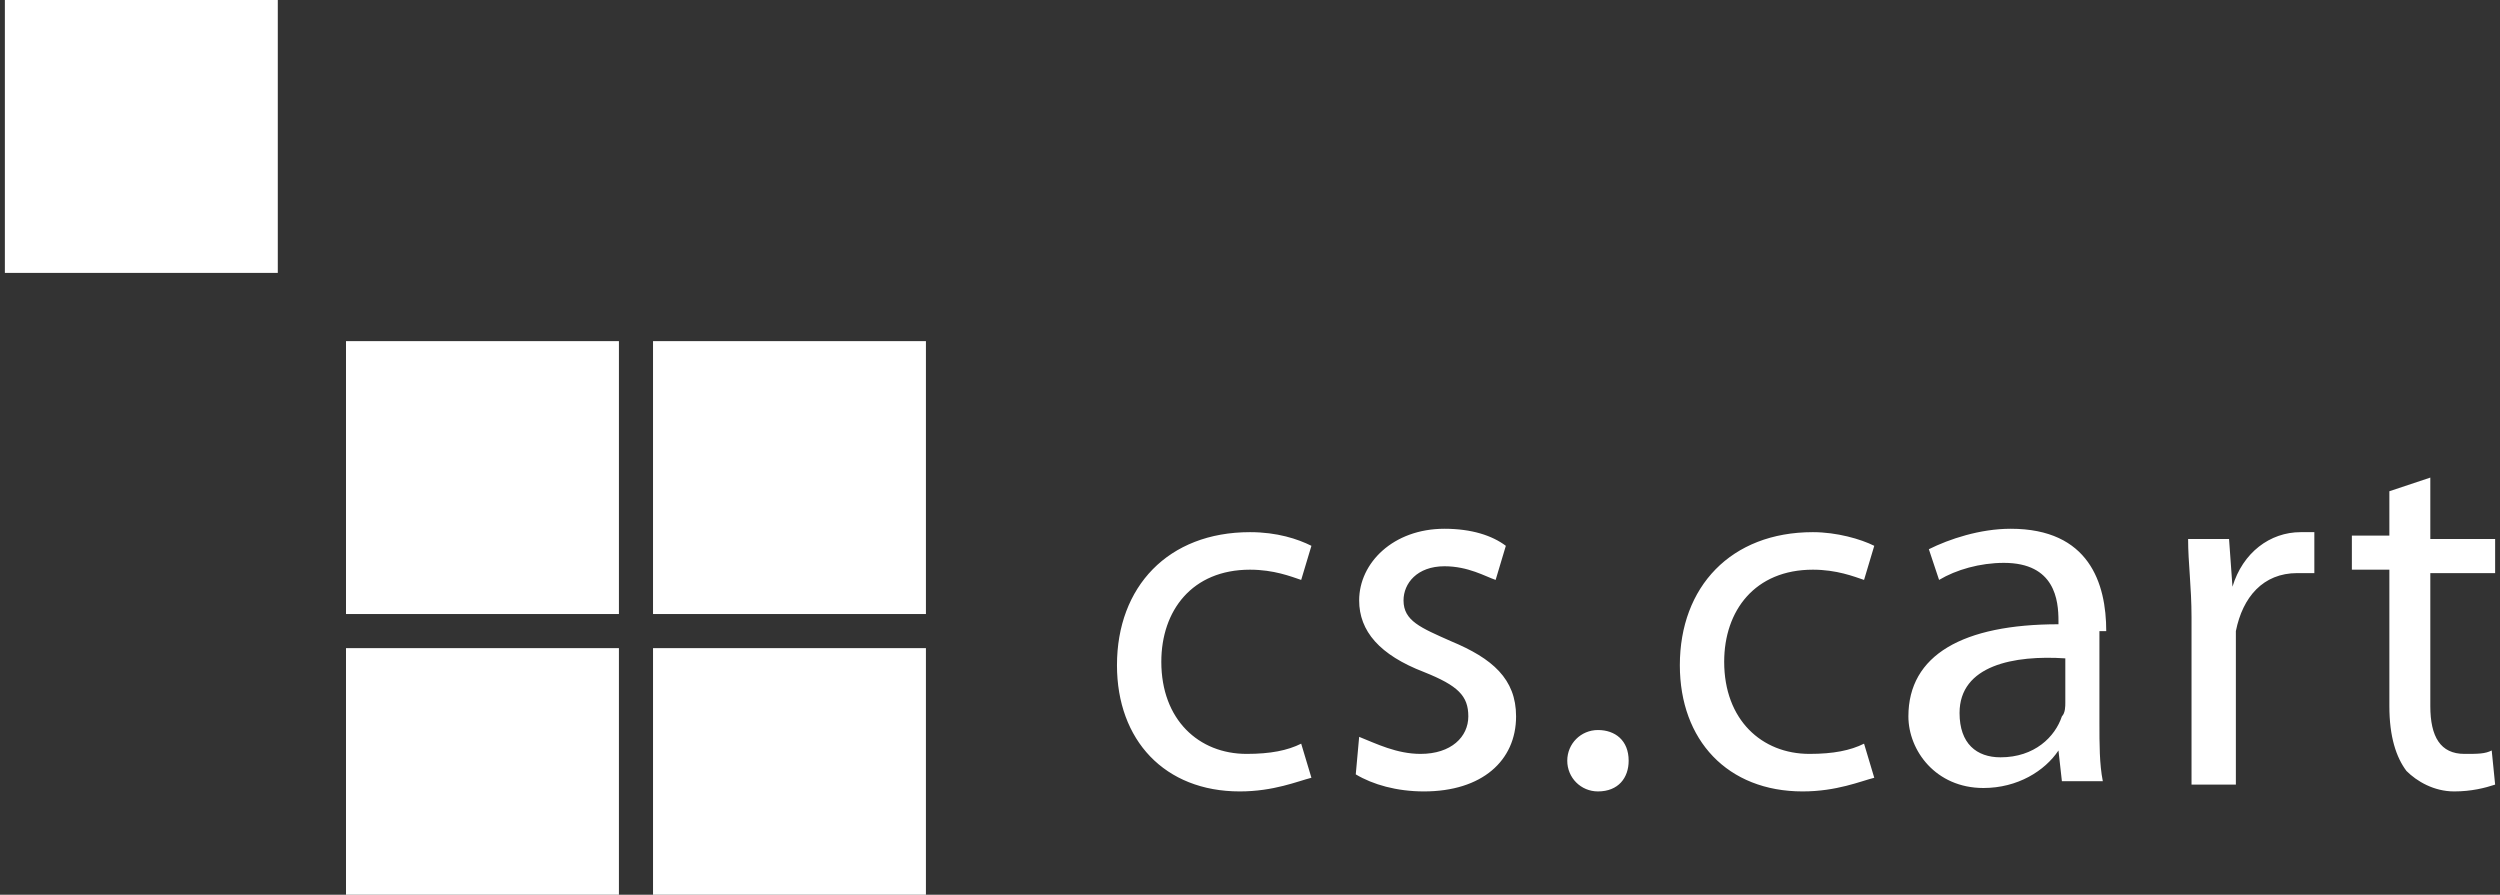<?xml version="1.0" encoding="UTF-8"?> <svg xmlns="http://www.w3.org/2000/svg" width="95" height="34" viewBox="0 0 95 34" fill="none"><rect x="0" y="0" width="95" height="34" fill="#333333" stroke="none"/> <g clip-path="url(#clip0)"> <path d="M23.519 12.963H13.148V23.333H23.519V12.963Z" fill="white"></path> <path d="M35.185 12.963H24.815V23.333H35.185V12.963Z" fill="white"></path> <path d="M23.519 24.63H13.148V35H23.519V24.63Z" fill="white"></path> <path d="M35.185 24.63H24.815V35H35.185V24.63Z" fill="white"></path> <path d="M10.556 0H0.185V10.37H10.556V0Z" fill="white"></path> <path d="M49.445 28.259C48.926 28.518 48.278 28.648 47.37 28.648C45.556 28.648 44.13 27.352 44.13 25.148C44.13 23.204 45.296 21.648 47.5 21.648C48.407 21.648 49.056 21.907 49.445 22.037L49.834 20.741C49.315 20.482 48.537 20.222 47.5 20.222C44.389 20.222 42.445 22.296 42.445 25.278C42.445 28.13 44.259 30.074 47.111 30.074C48.407 30.074 49.315 29.685 49.834 29.555L49.445 28.259ZM51.519 29.426C52.167 29.815 53.074 30.074 54.111 30.074C56.315 30.074 57.611 28.907 57.611 27.222C57.611 25.796 56.704 25.018 55.148 24.37C53.982 23.852 53.334 23.593 53.334 22.815C53.334 22.167 53.852 21.518 54.889 21.518C55.796 21.518 56.445 21.907 56.834 22.037L57.222 20.741C56.704 20.352 55.926 20.093 54.889 20.093C52.945 20.093 51.648 21.389 51.648 22.815C51.648 23.982 52.426 24.889 54.111 25.537C55.407 26.055 55.796 26.444 55.796 27.222C55.796 28 55.148 28.648 53.982 28.648C53.074 28.648 52.296 28.259 51.648 28L51.519 29.426ZM60.722 30.074C61.5 30.074 61.889 29.555 61.889 28.907C61.889 28.13 61.37 27.741 60.722 27.741C60.074 27.741 59.556 28.259 59.556 28.907C59.556 29.555 60.074 30.074 60.722 30.074ZM70.834 28.259C70.315 28.518 69.667 28.648 68.759 28.648C66.945 28.648 65.519 27.352 65.519 25.148C65.519 23.204 66.685 21.648 68.889 21.648C69.796 21.648 70.445 21.907 70.834 22.037L71.222 20.741C70.704 20.482 69.796 20.222 68.889 20.222C65.778 20.222 63.834 22.296 63.834 25.278C63.834 28.13 65.648 30.074 68.5 30.074C69.796 30.074 70.704 29.685 71.222 29.555L70.834 28.259ZM80.037 23.982C80.037 22.167 79.389 20.093 76.407 20.093C75.241 20.093 74.074 20.482 73.296 20.87L73.685 22.037C74.334 21.648 75.241 21.389 76.148 21.389C78.093 21.389 78.222 22.815 78.222 23.593V23.722C74.593 23.722 72.519 24.889 72.519 27.222C72.519 28.518 73.556 29.944 75.371 29.944C76.667 29.944 77.704 29.296 78.222 28.518L78.352 29.685H79.907C79.778 29.037 79.778 28.259 79.778 27.482V23.982H80.037ZM78.482 26.704C78.482 26.833 78.482 27.093 78.352 27.222C78.093 28 77.315 28.778 76.019 28.778C75.111 28.778 74.463 28.259 74.463 27.093C74.463 25.278 76.537 24.889 78.482 25.018V26.704ZM83.278 29.815H84.963V24.759C84.963 24.5 84.963 24.241 84.963 23.982C85.222 22.685 86 21.778 87.296 21.778C87.556 21.778 87.685 21.778 87.945 21.778V20.222C87.815 20.222 87.685 20.222 87.426 20.222C86.259 20.222 85.222 21 84.834 22.296L84.704 20.482H83.148C83.148 21.389 83.278 22.296 83.278 23.463V29.815ZM90.796 18.667V20.352H89.371V21.648H90.796V26.833C90.796 28 91.056 28.778 91.445 29.296C91.834 29.685 92.482 30.074 93.259 30.074C93.908 30.074 94.426 29.944 94.815 29.815L94.685 28.518C94.426 28.648 94.167 28.648 93.648 28.648C92.741 28.648 92.352 28 92.352 26.833V21.778H94.815V20.482H92.352V18.148L90.796 18.667Z" fill="white"></path> </g> <defs> <clipPath id="clip0"> <rect width="95" height="34" fill="white"></rect> </clipPath> </defs> </svg> 